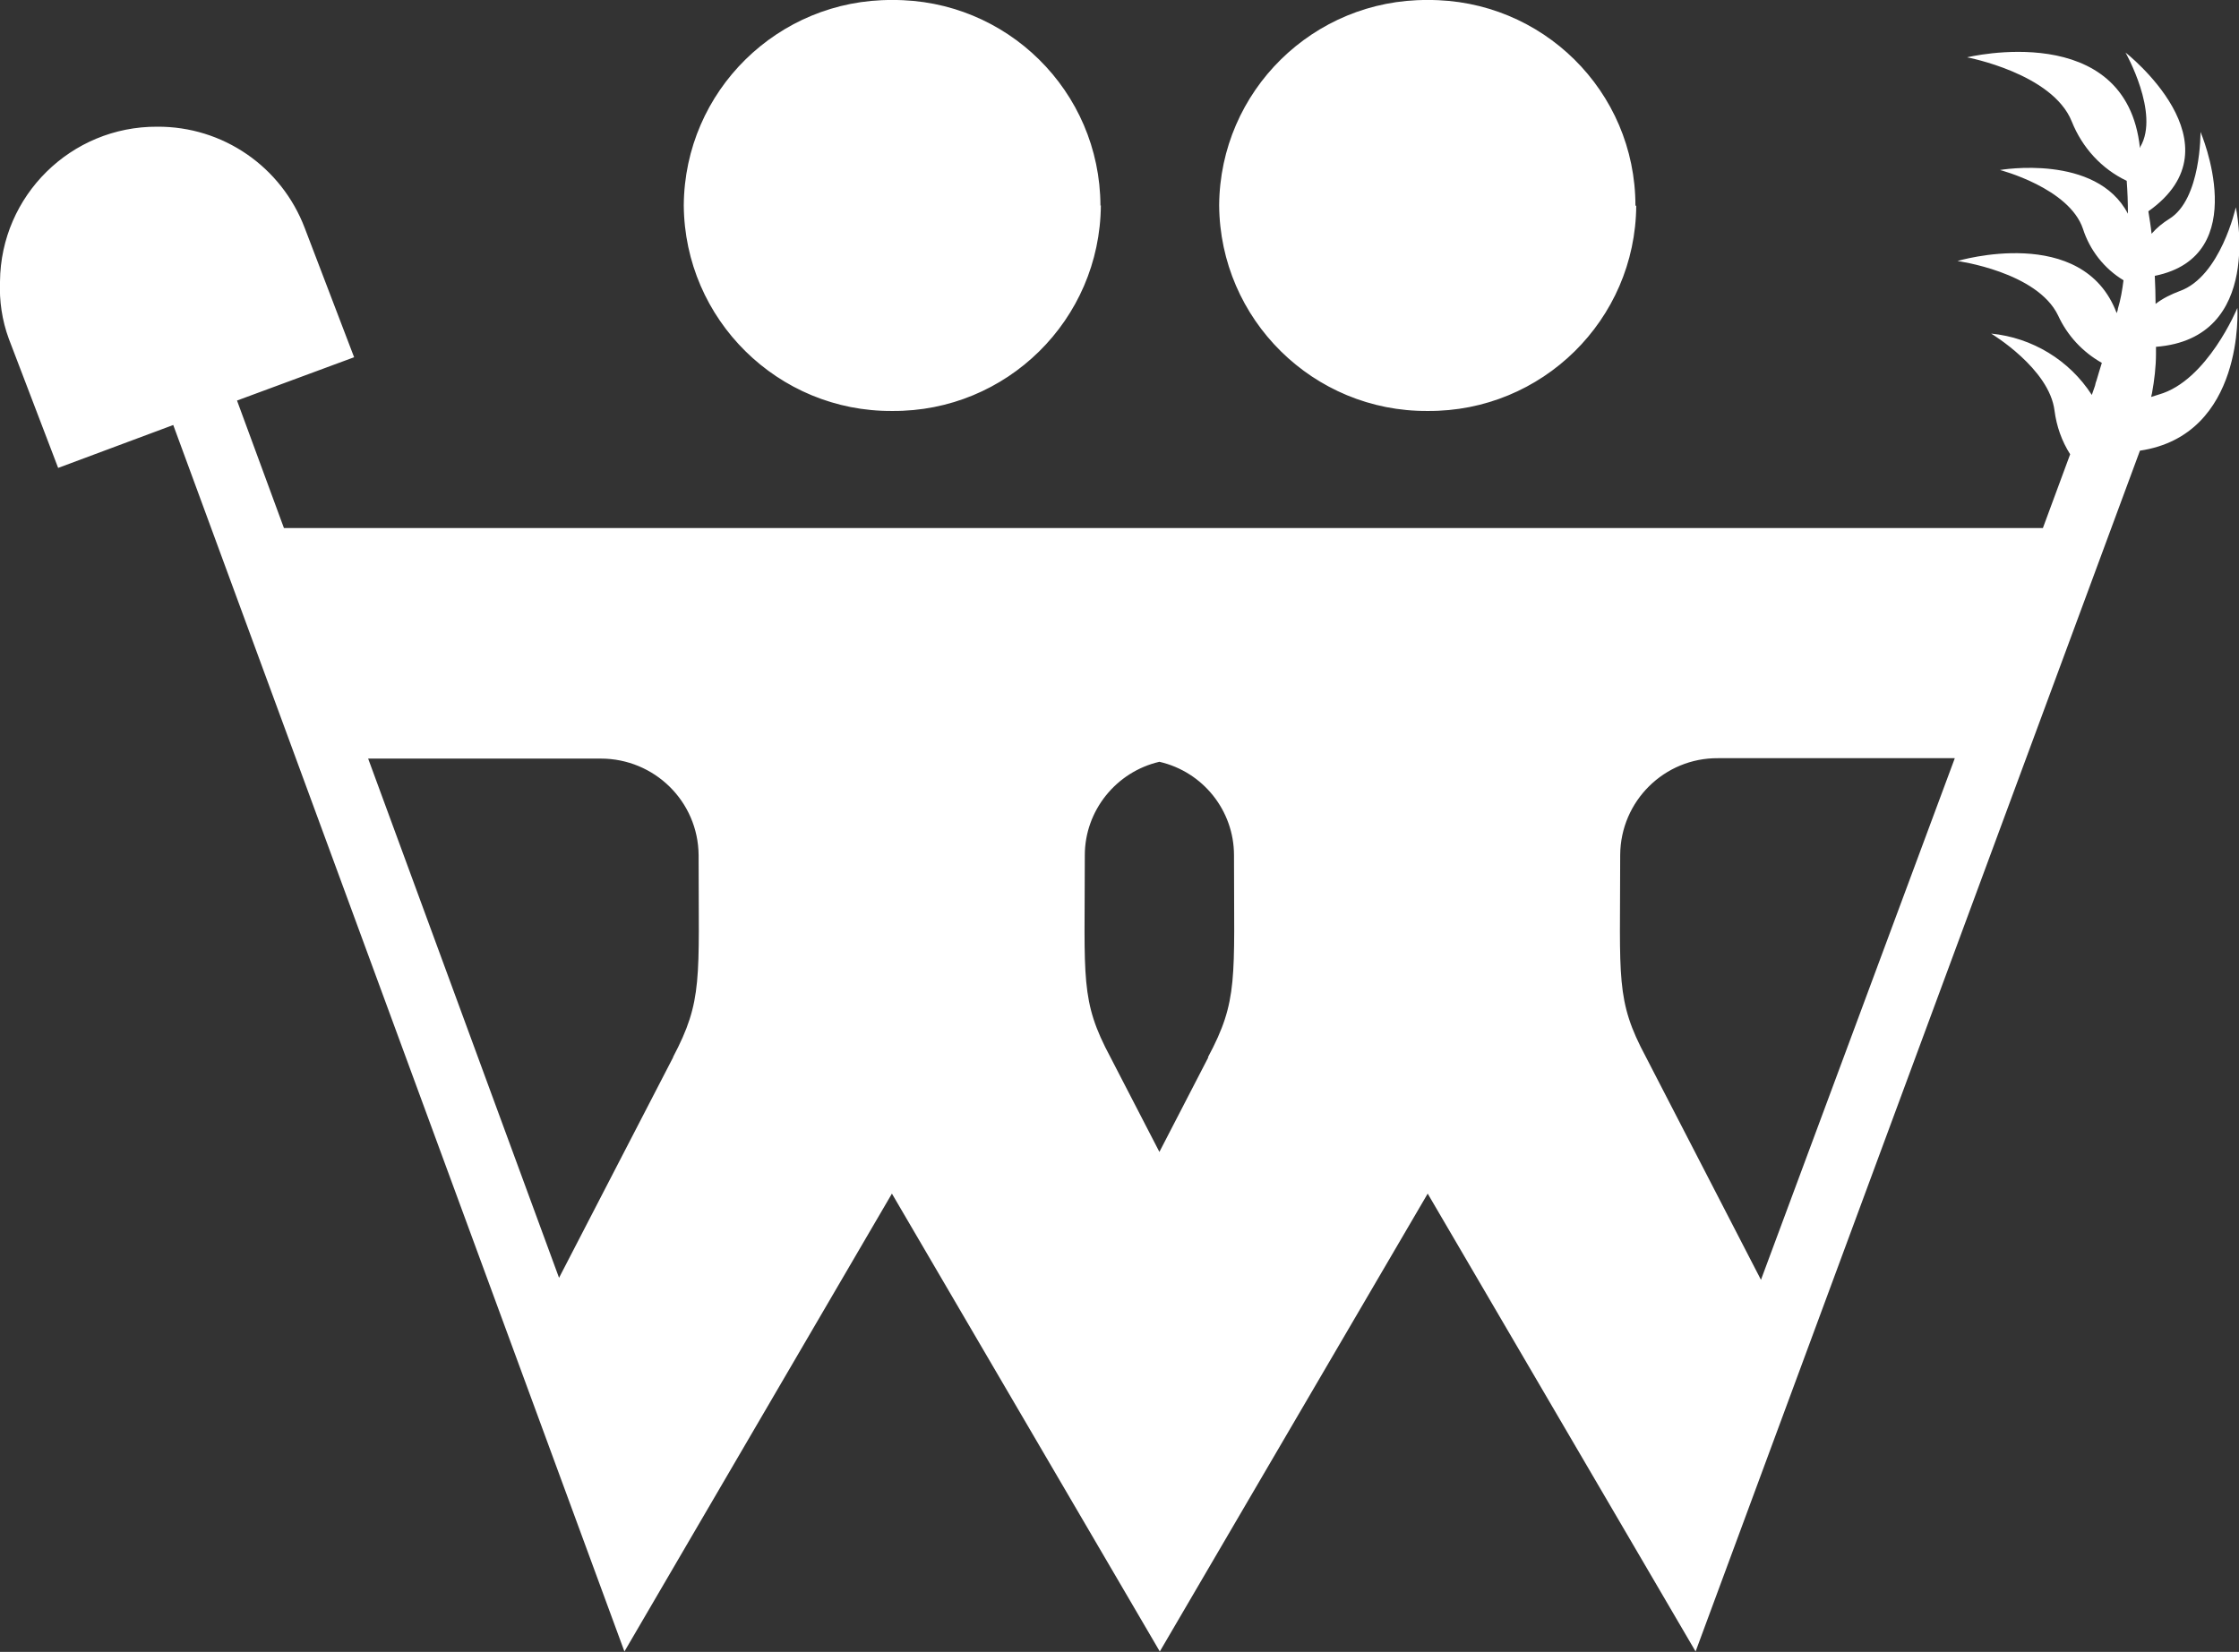 <svg xmlns="http://www.w3.org/2000/svg" id="Livello_1" viewBox="0 0 55.83 41.2"><rect x="0" y="0" width="55.83" height="41.2" fill="#333333" stroke="none"/><defs><style>.cls-1{fill:#fff;}</style></defs><g id="Raggruppa_4"><g id="Raggruppa_3"><g id="Raggruppa_1"><path id="Tracciato_1" class="cls-1" d="m53.75,7.58c0-.24-.01-.47-.02-.7,2.47-.5,1.14-3.59,1.14-3.59,0,0,.02,1.68-.78,2.17-.16.1-.31.22-.44.37-.02-.19-.05-.37-.08-.56,2.36-1.67-.57-3.96-.57-3.96,0,0,.86,1.52.37,2.35,0,0,0,.02-.01.03-.34-3.23-4.31-2.26-4.31-2.26,0,0,2.13.4,2.61,1.6.26.65.74,1.18,1.37,1.48.02.27.03.54.03.82-.79-1.51-3.19-1.09-3.19-1.09,0,0,1.73.45,2.07,1.47.17.53.53.99,1.01,1.28-.03.24-.07.48-.14.71,0,.04-.02.07-.03.11-.84-2.24-3.97-1.3-3.97-1.3,0,0,1.99.27,2.51,1.36.23.5.61.91,1.09,1.18-.04.14-.09.28-.13.43-.02.05-.03.09-.04.14l-.08.23c-.56-.87-1.49-1.43-2.51-1.53,0,0,1.45.87,1.58,1.92.05.39.18.76.39,1.09l-.68,1.84H7.08l-1.17-3.18,2.92-1.08-1.23-3.22h0c-.58-1.53-2.04-2.54-3.68-2.53C1.77,3.15.02,4.88,0,7.02c-.02.48.05.97.22,1.43l1.23,3.22,2.87-1.07,11.25,30.59,6.67-11.42,6.68,11.42,6.68-11.42,6.68,11.42,11.08-29.95c2.62-.39,2.43-3.56,2.43-3.56,0,0-.75,1.82-1.96,2.16-.06.02-.12.04-.19.06h0s.01-.06.02-.09c.06-.33.1-.66.1-.99v-.17c2.72-.21,1.99-3.48,1.99-3.48,0,0-.38,1.73-1.4,2.09-.21.08-.42.18-.6.32M16.79,26.36l-2.85,5.51-4.76-12.95h5.8c1.34,0,2.43,1.07,2.44,2.41,0,0,0,0,0,0,0,3.1.11,3.62-.64,5.04m13.35,0l-1.22,2.36-1.22-2.36c-.76-1.42-.64-1.93-.64-5.04,0-1.11.78-2.08,1.86-2.33,1.09.25,1.86,1.22,1.86,2.33,0,3.1.11,3.62-.65,5.04m18.62-7.45l-4.83,13-2.87-5.56c-.76-1.42-.64-1.93-.64-5.04.01-1.34,1.1-2.42,2.44-2.41h5.9Zm-7.96-13.79C40.78,2.27,38.45-.02,35.6,0c0,0,0,0,0,0-2.85-.02-5.18,2.27-5.2,5.12,0,0,0,0,0,0,.02,2.85,2.35,5.15,5.2,5.13h0c2.85.02,5.18-2.27,5.2-5.12,0,0,0,0,0,0m-13.36,0C27.43,2.27,25.1-.02,22.25,0c-2.85-.02-5.18,2.27-5.2,5.12,0,0,0,0,0,0,.02,2.85,2.35,5.15,5.2,5.13h0c2.85.02,5.18-2.27,5.2-5.13"></path></g></g></g></svg>
